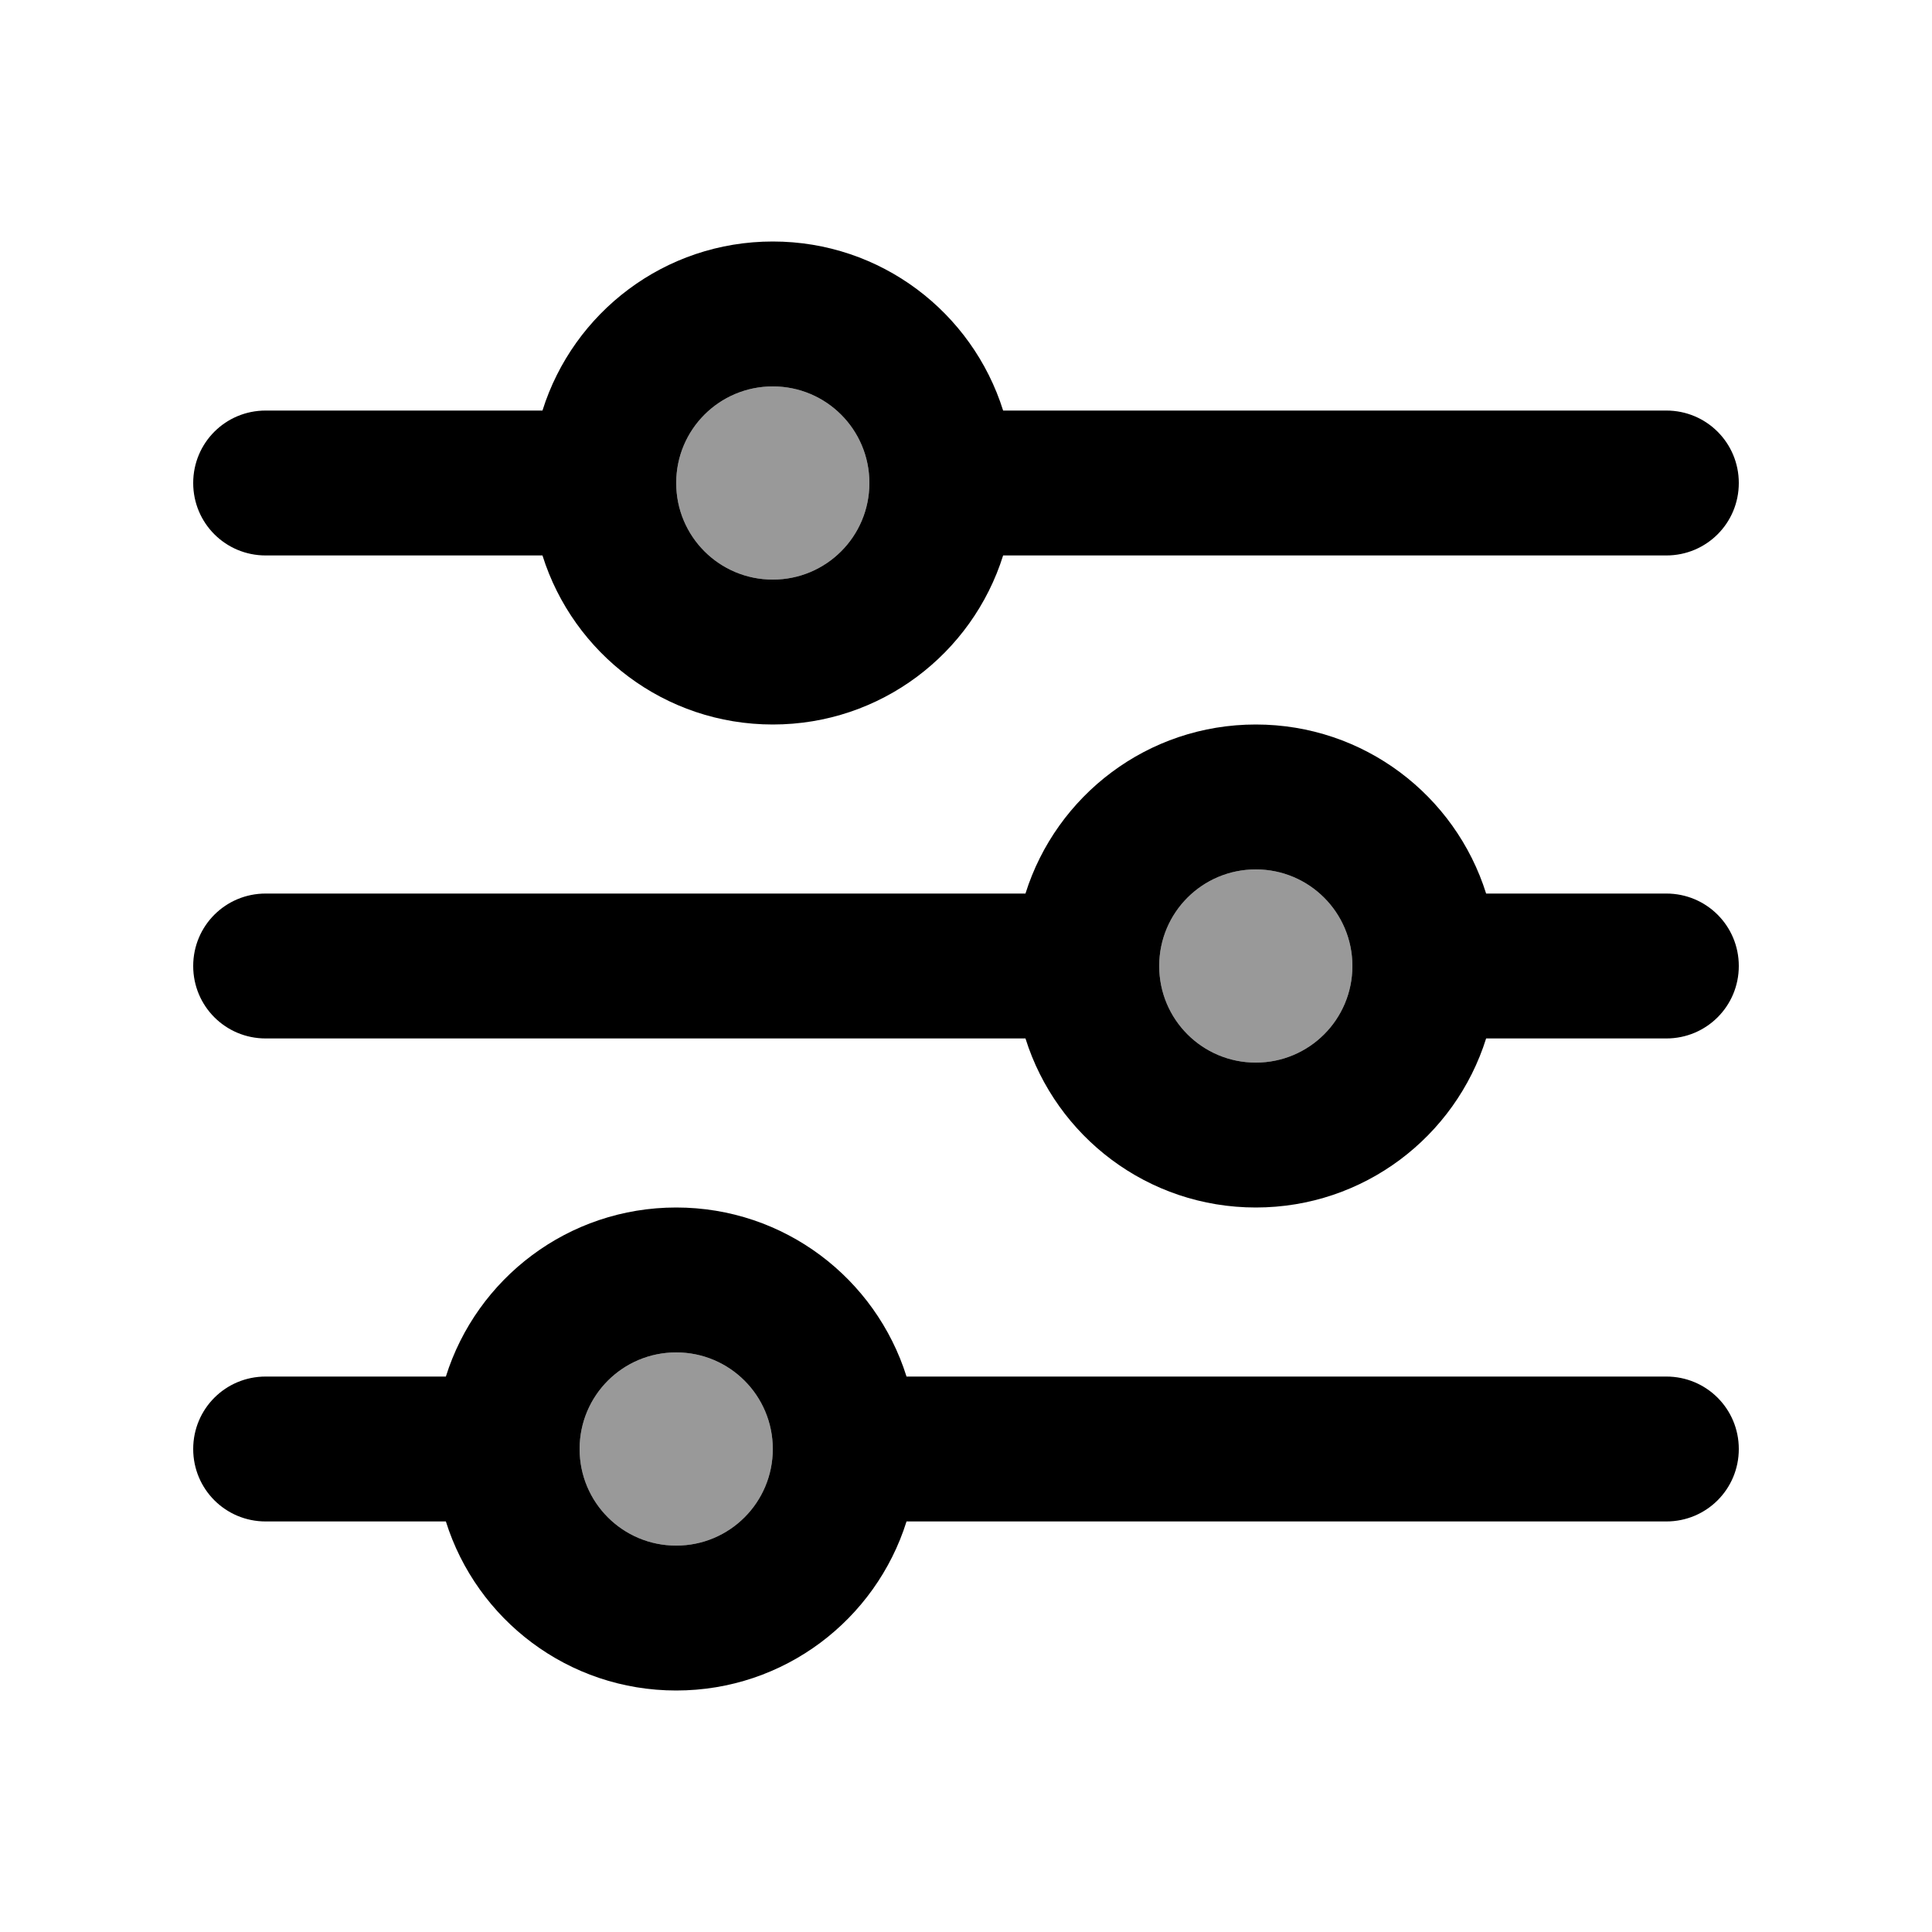 <svg xmlns="http://www.w3.org/2000/svg" viewBox="0 0 640 640"><!--! Font Awesome Pro 7.1.0 by @fontawesome - https://fontawesome.com License - https://fontawesome.com/license (Commercial License) Copyright 2025 Fonticons, Inc. --><path opacity=".4" fill="currentColor" d="M192 480C192 497.7 206.3 512 224 512C241.7 512 256 497.7 256 480C256 462.3 241.7 448 224 448C206.3 448 192 462.3 192 480zM224 160C224 177.7 238.3 192 256 192C273.7 192 288 177.7 288 160C288 142.3 273.7 128 256 128C238.3 128 224 142.3 224 160zM384 320C384 337.7 398.3 352 416 352C433.7 352 448 337.7 448 320C448 302.3 433.7 288 416 288C398.3 288 384 302.3 384 320z"/><path fill="currentColor" d="M88 136C74.7 136 64 146.7 64 160C64 173.3 74.7 184 88 184L179.7 184C189.9 216.5 220.2 240 256 240C291.8 240 322.1 216.5 332.3 184L552 184C565.3 184 576 173.3 576 160C576 146.7 565.3 136 552 136L332.3 136C322.1 103.5 291.8 80 256 80C220.2 80 189.9 103.5 179.7 136L88 136zM88 296C74.7 296 64 306.7 64 320C64 333.3 74.7 344 88 344L339.7 344C349.9 376.5 380.2 400 416 400C451.8 400 482.1 376.5 492.3 344L552 344C565.3 344 576 333.3 576 320C576 306.7 565.3 296 552 296L492.3 296C482.1 263.5 451.8 240 416 240C380.2 240 349.9 263.5 339.7 296L88 296zM88 456C74.7 456 64 466.7 64 480C64 493.3 74.7 504 88 504L147.7 504C157.9 536.5 188.2 560 224 560C259.8 560 290.1 536.5 300.3 504L552 504C565.3 504 576 493.3 576 480C576 466.7 565.3 456 552 456L300.3 456C290.1 423.5 259.8 400 224 400C188.2 400 157.9 423.5 147.7 456L88 456zM224 512C206.3 512 192 497.7 192 480C192 462.3 206.3 448 224 448C241.7 448 256 462.3 256 480C256 497.7 241.7 512 224 512zM416 352C398.3 352 384 337.7 384 320C384 302.3 398.3 288 416 288C433.7 288 448 302.3 448 320C448 337.7 433.7 352 416 352zM224 160C224 142.3 238.3 128 256 128C273.7 128 288 142.3 288 160C288 177.7 273.7 192 256 192C238.3 192 224 177.7 224 160z"/></svg>